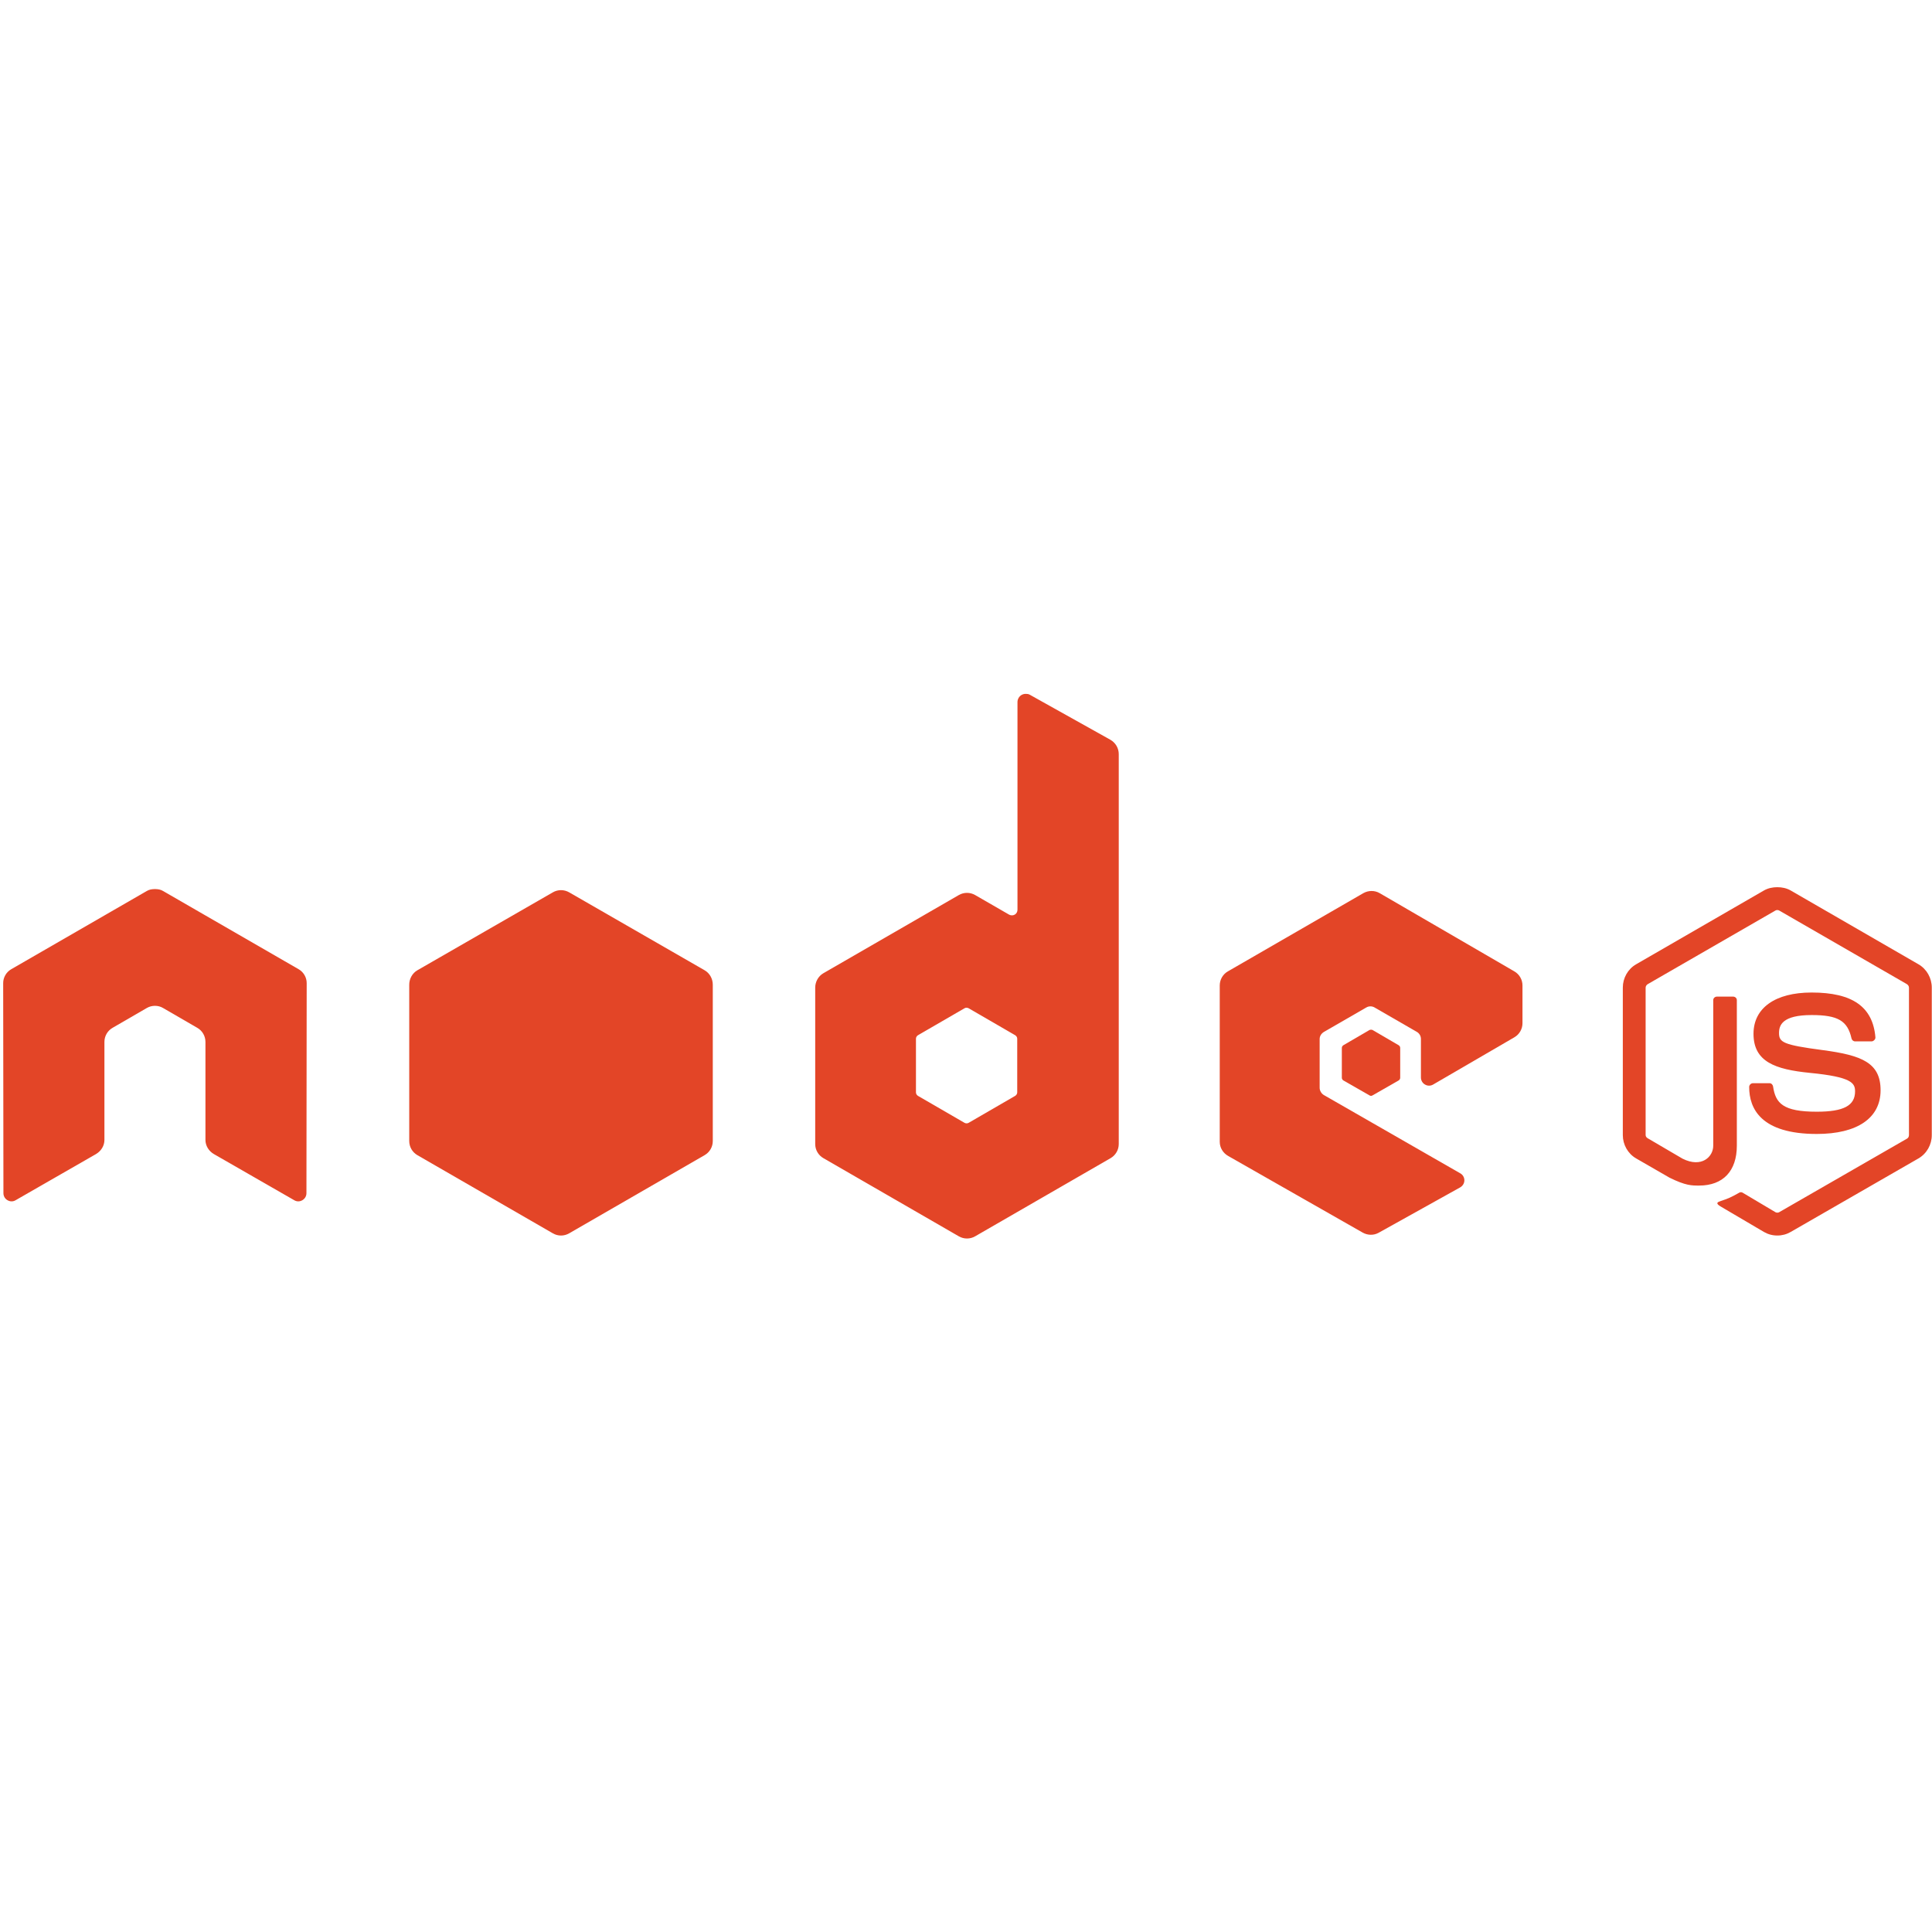 <svg width="62" height="62" viewBox="0 0 62 62" fill="none" xmlns="http://www.w3.org/2000/svg">
<path d="M57.036 28.471C56.885 28.471 56.738 28.502 56.609 28.575L52.505 30.945C52.239 31.098 52.078 31.387 52.078 31.695V36.425C52.078 36.733 52.239 37.021 52.505 37.175L53.577 37.793C54.097 38.05 54.289 38.046 54.526 38.046C55.297 38.046 55.737 37.578 55.737 36.765V32.095C55.737 32.029 55.68 31.982 55.615 31.982H55.102C55.036 31.982 54.98 32.029 54.98 32.095V36.765C54.98 37.126 54.604 37.488 53.995 37.183L52.88 36.53C52.84 36.508 52.81 36.471 52.81 36.425V31.694C52.81 31.649 52.84 31.604 52.88 31.581L56.975 29.22C56.993 29.209 57.014 29.204 57.036 29.204C57.057 29.204 57.078 29.209 57.097 29.22L61.192 31.581C61.231 31.605 61.261 31.648 61.261 31.695V36.426C61.261 36.471 61.239 36.517 61.2 36.539L57.097 38.9C57.062 38.921 57.013 38.921 56.975 38.9L55.92 38.273C55.904 38.264 55.886 38.259 55.868 38.259C55.85 38.259 55.832 38.264 55.816 38.273C55.525 38.438 55.47 38.457 55.197 38.551C55.13 38.575 55.028 38.611 55.232 38.726L56.609 39.536C56.739 39.611 56.886 39.65 57.036 39.649C57.185 39.65 57.333 39.611 57.463 39.536L61.566 37.175C61.832 37.02 61.993 36.733 61.993 36.426V31.695C61.993 31.387 61.832 31.099 61.566 30.945L57.463 28.575C57.334 28.502 57.187 28.471 57.036 28.471L57.036 28.471Z" fill="#E34527"/>
<path d="M58.137 31.851C56.968 31.851 56.272 32.348 56.272 33.175C56.272 34.072 56.963 34.319 58.084 34.43C59.426 34.561 59.531 34.758 59.531 35.023C59.531 35.481 59.166 35.676 58.302 35.676C57.218 35.676 56.979 35.405 56.9 34.866C56.89 34.808 56.845 34.761 56.786 34.761H56.255C56.189 34.761 56.133 34.818 56.133 34.883C56.133 35.574 56.508 36.39 58.302 36.39C59.601 36.39 60.35 35.881 60.35 34.988C60.35 34.102 59.745 33.865 58.485 33.698C57.212 33.53 57.091 33.447 57.091 33.149C57.091 32.903 57.194 32.574 58.137 32.574C58.979 32.574 59.29 32.756 59.417 33.324C59.429 33.377 59.476 33.419 59.531 33.419H60.062C60.095 33.419 60.127 33.399 60.149 33.376C60.172 33.351 60.187 33.322 60.184 33.289C60.102 32.311 59.45 31.851 58.137 31.851Z" fill="#E34527"/>
<path d="M32.914 22.267C32.868 22.267 32.823 22.279 32.783 22.302C32.743 22.325 32.71 22.358 32.688 22.398C32.665 22.438 32.652 22.483 32.652 22.529V29.194C32.652 29.259 32.622 29.318 32.565 29.351C32.537 29.367 32.506 29.375 32.474 29.375C32.441 29.375 32.41 29.367 32.382 29.351L31.293 28.723C31.214 28.677 31.123 28.653 31.032 28.653C30.94 28.653 30.85 28.677 30.77 28.723L26.423 31.232C26.26 31.326 26.161 31.507 26.161 31.694V36.713C26.161 36.9 26.26 37.072 26.423 37.166L30.77 39.675C30.85 39.721 30.94 39.745 31.032 39.745C31.123 39.745 31.214 39.721 31.293 39.675L35.641 37.166C35.72 37.12 35.786 37.054 35.832 36.974C35.878 36.895 35.902 36.805 35.902 36.713V24.201C35.902 24.107 35.877 24.015 35.83 23.934C35.782 23.853 35.714 23.786 35.632 23.739L33.044 22.293C33.004 22.27 32.959 22.267 32.914 22.267ZM4.946 28.532C4.863 28.535 4.785 28.549 4.711 28.593L0.363 31.102C0.283 31.148 0.217 31.213 0.171 31.293C0.125 31.373 0.101 31.463 0.102 31.555L0.11 38.29C0.11 38.383 0.159 38.471 0.241 38.516C0.28 38.54 0.326 38.553 0.372 38.553C0.418 38.553 0.463 38.54 0.502 38.516L3.081 37.035C3.245 36.938 3.351 36.769 3.351 36.582V33.437C3.351 33.249 3.45 33.077 3.613 32.984L4.711 32.348C4.79 32.302 4.88 32.278 4.972 32.278C5.062 32.278 5.154 32.3 5.233 32.348L6.331 32.984C6.411 33.029 6.477 33.095 6.523 33.175C6.569 33.255 6.593 33.345 6.593 33.437V36.582C6.593 36.769 6.7 36.939 6.863 37.035L9.442 38.516C9.481 38.54 9.526 38.553 9.572 38.553C9.618 38.553 9.663 38.54 9.703 38.516C9.743 38.493 9.776 38.46 9.799 38.421C9.822 38.381 9.834 38.336 9.834 38.29L9.842 31.555C9.843 31.463 9.819 31.372 9.773 31.293C9.727 31.213 9.661 31.147 9.581 31.102L5.233 28.593C5.16 28.549 5.082 28.535 4.998 28.532H4.946ZM44.014 28.593C43.923 28.593 43.834 28.616 43.752 28.662L39.405 31.172C39.325 31.217 39.259 31.283 39.213 31.363C39.167 31.442 39.143 31.533 39.143 31.625V36.643C39.143 36.832 39.249 37.003 39.413 37.096L43.726 39.553C43.885 39.644 44.08 39.651 44.24 39.562L46.854 38.107C46.937 38.061 46.993 37.975 46.993 37.88C46.994 37.834 46.982 37.789 46.959 37.749C46.936 37.709 46.903 37.676 46.863 37.654L42.489 35.144C42.407 35.098 42.349 35.003 42.349 34.909V33.341C42.349 33.247 42.408 33.161 42.489 33.114L43.848 32.33C43.888 32.307 43.933 32.295 43.979 32.295C44.025 32.295 44.07 32.307 44.109 32.33L45.468 33.114C45.508 33.137 45.541 33.17 45.564 33.21C45.587 33.25 45.599 33.295 45.599 33.341V34.578C45.599 34.624 45.611 34.669 45.634 34.709C45.657 34.749 45.69 34.782 45.73 34.804C45.811 34.852 45.91 34.852 45.991 34.804L48.596 33.289C48.676 33.243 48.742 33.177 48.788 33.097C48.834 33.018 48.858 32.927 48.858 32.836V31.625C48.858 31.438 48.759 31.265 48.596 31.172L44.275 28.662C44.196 28.616 44.105 28.592 44.014 28.593ZM31.014 32.339C31.037 32.339 31.064 32.345 31.084 32.356L32.574 33.219C32.614 33.242 32.644 33.285 32.644 33.332V35.057C32.644 35.104 32.614 35.147 32.574 35.17L31.084 36.033C31.064 36.044 31.041 36.05 31.019 36.05C30.996 36.05 30.973 36.044 30.953 36.033L29.463 35.17C29.423 35.147 29.394 35.104 29.394 35.057V33.332C29.394 33.285 29.423 33.242 29.463 33.219L30.953 32.356C30.971 32.345 30.993 32.339 31.014 32.339L31.014 32.339Z" fill="#E34527"/>
<path d="M18.003 28.566C17.913 28.566 17.823 28.589 17.742 28.636L13.394 31.137C13.232 31.23 13.133 31.411 13.133 31.599V36.617C13.133 36.805 13.232 36.976 13.394 37.07L17.742 39.579C17.821 39.625 17.911 39.65 18.003 39.65C18.095 39.65 18.185 39.625 18.265 39.579L22.612 37.07C22.692 37.024 22.758 36.958 22.804 36.879C22.85 36.799 22.874 36.709 22.874 36.617V31.599C22.874 31.411 22.775 31.23 22.612 31.137L18.265 28.636C18.185 28.59 18.095 28.566 18.003 28.566ZM44.002 33.045C43.985 33.045 43.965 33.045 43.95 33.053L43.113 33.541C43.098 33.55 43.085 33.563 43.075 33.578C43.066 33.593 43.061 33.611 43.061 33.629V34.587C43.061 34.623 43.082 34.656 43.113 34.674L43.95 35.153C43.981 35.172 44.014 35.172 44.045 35.153L44.882 34.674C44.897 34.665 44.91 34.653 44.92 34.637C44.929 34.622 44.934 34.605 44.934 34.587V33.629C44.934 33.611 44.929 33.593 44.92 33.578C44.91 33.563 44.897 33.55 44.882 33.541L44.045 33.053C44.03 33.044 44.019 33.045 44.002 33.045Z" fill="#E34527"/>
</svg>
